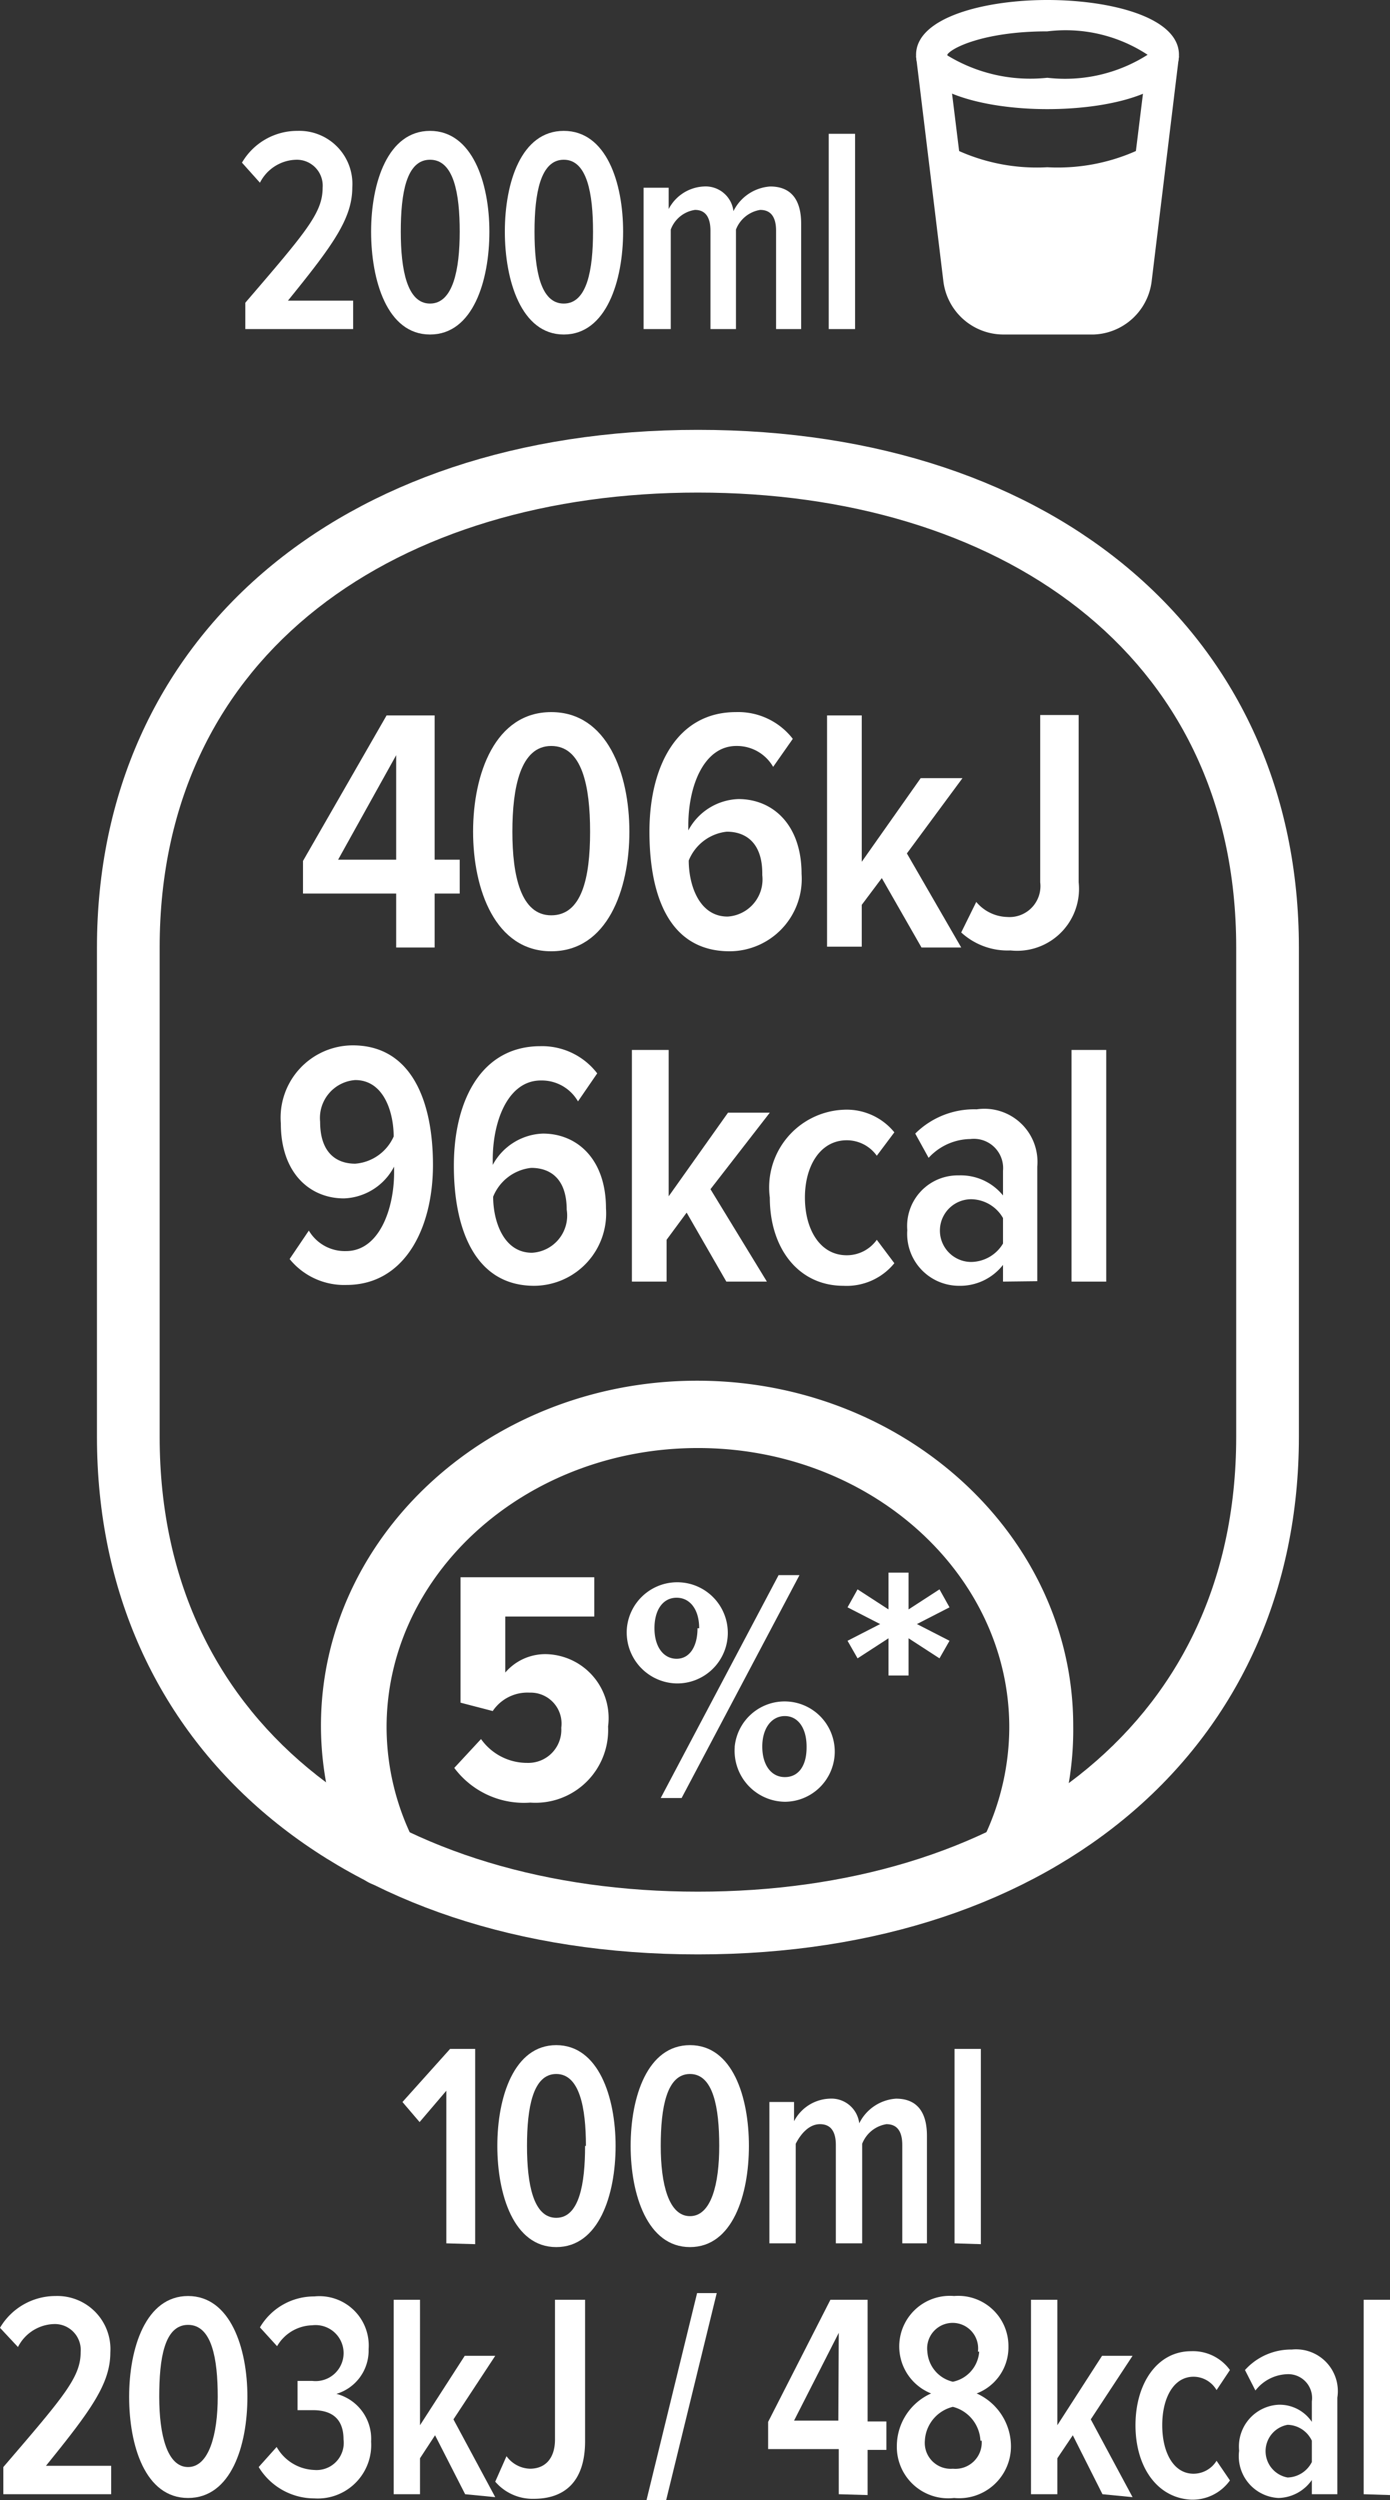 <svg xmlns="http://www.w3.org/2000/svg" viewBox="0 0 33.26 59.79"><rect x="0" y="0" width="33.26" height="59.79" fill="#333333" stroke="none"/><defs><style>.cls-1{fill:#fff;}</style></defs><title>Asset 22</title><g id="Layer_2" data-name="Layer 2"><g id="_100_Μήλο_Πορτοκάλι_Καρότο" data-name="100 Μήλο Πορτοκάλι Καρότο"><path class="cls-1" d="M25.06,2.61c-1.51,0-3.14-.41-3.14-1.3S23.55,0,25.06,0s3.15.41,3.15,1.31S26.58,2.61,25.06,2.61Zm0-1.86c-1.53,0-2.33.41-2.4.57a3.81,3.81,0,0,0,2.4.54,3.68,3.68,0,0,0,2.4-.55A3.57,3.57,0,0,0,25.06.75Z"/><path class="cls-1" d="M27.51,3.45A4.62,4.62,0,0,1,25.06,4a4.58,4.58,0,0,1-2.44-.55L22.86,6,23,6.7s0,.78,1,.93h2.21s.91-.14,1-.93.33-3.25.33-3.25"/><path class="cls-1" d="M26.17,8H24A1.45,1.45,0,0,1,22.57,6.7l-.65-5.35.74-.09.66,5.35a.69.69,0,0,0,.64.65h2.21a.69.69,0,0,0,.64-.65l.66-5.35.74.09L27.56,6.7A1.45,1.45,0,0,1,26.17,8Z"/><path class="cls-1" d="M5.87,7.87V7.24c1.46-1.7,1.85-2.15,1.85-2.75a.62.62,0,0,0-.61-.67,1,1,0,0,0-.89.55l-.43-.48a1.53,1.53,0,0,1,1.33-.76A1.27,1.27,0,0,1,8.43,4.48c0,.75-.47,1.39-1.54,2.71H8.45v.68Z"/><path class="cls-1" d="M8.88,5.54c0-1.17.4-2.41,1.41-2.41s1.42,1.24,1.42,2.41S11.32,8,10.29,8,8.88,6.7,8.88,5.54Zm2.12,0c0-.91-.14-1.72-.71-1.72s-.7.81-.7,1.72.15,1.72.7,1.72S11,6.45,11,5.54Z"/><path class="cls-1" d="M12.08,5.54c0-1.17.39-2.41,1.41-2.41s1.42,1.24,1.42,2.41S14.51,8,13.49,8,12.08,6.7,12.08,5.54Zm2.11,0c0-.91-.14-1.72-.7-1.72s-.7.81-.7,1.72.14,1.72.7,1.72S14.19,6.45,14.19,5.54Z"/><path class="cls-1" d="M18.57,7.87V5.52c0-.31-.11-.5-.38-.5a.75.75,0,0,0-.58.47V7.87H17V5.52c0-.31-.11-.5-.37-.5a.73.73,0,0,0-.58.47V7.87H15.4V4.49H16V5a1,1,0,0,1,.84-.54.67.67,0,0,1,.71.59,1.06,1.06,0,0,1,.88-.59c.46,0,.74.27.74.89V7.87Z"/><path class="cls-1" d="M19.83,7.87V3.2h.63V7.87Z"/><path class="cls-1" d="M10.68,53.65V50l-.64.75-.41-.48L10.77,49h.6v4.67Z"/><path class="cls-1" d="M11.9,51.32c0-1.17.4-2.41,1.41-2.41s1.42,1.24,1.42,2.41-.4,2.42-1.42,2.42S11.9,52.48,11.9,51.32Zm2.12,0c0-.91-.15-1.72-.71-1.72s-.7.81-.7,1.72.15,1.72.7,1.72S14,52.23,14,51.32Z"/><path class="cls-1" d="M15.09,51.32c0-1.17.4-2.41,1.42-2.41s1.41,1.24,1.41,2.41-.39,2.42-1.41,2.42S15.09,52.48,15.09,51.32Zm2.12,0c0-.91-.14-1.72-.7-1.72s-.7.81-.7,1.72S16,53,16.51,53,17.21,52.23,17.21,51.32Z"/><path class="cls-1" d="M21.59,53.65V51.3c0-.31-.11-.5-.38-.5a.75.75,0,0,0-.58.47v2.38H20V51.3c0-.31-.11-.5-.38-.5s-.47.25-.58.47v2.38h-.63V50.27H19v.46a1,1,0,0,1,.85-.54.67.67,0,0,1,.71.59,1.06,1.06,0,0,1,.88-.59c.46,0,.74.27.74.89v2.57Z"/><path class="cls-1" d="M22.84,53.65V49h.63v4.67Z"/><path class="cls-1" d="M.08,59.65V59c1.46-1.7,1.85-2.15,1.85-2.75a.62.62,0,0,0-.61-.67,1,1,0,0,0-.89.55L0,55.67a1.54,1.54,0,0,1,1.33-.76,1.27,1.27,0,0,1,1.31,1.35c0,.75-.47,1.39-1.54,2.71H2.66v.68Z"/><path class="cls-1" d="M3.09,57.32c0-1.17.4-2.41,1.41-2.41s1.42,1.24,1.42,2.41-.39,2.42-1.42,2.42S3.09,58.48,3.09,57.32Zm2.12,0c0-.91-.14-1.72-.71-1.72s-.69.81-.69,1.72S4,59,4.5,59,5.21,58.22,5.21,57.32Z"/><path class="cls-1" d="M6.19,59l.43-.48a1.08,1.08,0,0,0,.9.55.65.65,0,0,0,.7-.73c0-.53-.32-.7-.73-.7H7.12v-.7h.35a.67.67,0,1,0,0-1.33,1,1,0,0,0-.84.5l-.41-.45a1.5,1.5,0,0,1,1.3-.74,1.18,1.18,0,0,1,1.3,1.26,1.08,1.08,0,0,1-.77,1.07,1.11,1.11,0,0,1,.83,1.14,1.28,1.28,0,0,1-1.36,1.36A1.56,1.56,0,0,1,6.19,59Z"/><path class="cls-1" d="M11.13,59.65l-.72-1.41-.36.55v.86H9.42V55h.63v3l1.07-1.66h.73l-1,1.52,1,1.86Z"/><path class="cls-1" d="M11.85,59.35l.27-.61a.72.72,0,0,0,.56.3c.37,0,.6-.25.6-.7V55H14v3.38c0,1-.52,1.38-1.23,1.38A1.18,1.18,0,0,1,11.85,59.35Z"/><path class="cls-1" d="M15.47,59.79l1.21-4.95h.47l-1.21,4.95Z"/><path class="cls-1" d="M20.07,59.65V58.57H18.38v-.65L19.87,55h.89v2.91h.45v.68h-.45v1.08Zm0-3.86L19,57.89h1.06Z"/><path class="cls-1" d="M21.46,58.48a1.38,1.38,0,0,1,.82-1.24,1.21,1.21,0,0,1,.55-2.33,1.2,1.2,0,0,1,1.3,1.21,1.18,1.18,0,0,1-.76,1.12,1.39,1.39,0,0,1,.82,1.24,1.24,1.24,0,0,1-1.36,1.26A1.23,1.23,0,0,1,21.46,58.48Zm2-.11a.88.88,0,0,0-.66-.81.88.88,0,0,0-.67.81.62.62,0,0,0,.67.67A.63.63,0,0,0,23.49,58.37Zm-.06-2.13a.61.61,0,1,0-1.21,0,.79.79,0,0,0,.61.72A.79.79,0,0,0,23.43,56.24Z"/><path class="cls-1" d="M26.38,59.65l-.71-1.41-.37.55v.86h-.63V55h.63v3l1.07-1.66h.73l-1,1.52,1,1.86Z"/><path class="cls-1" d="M27.17,58c0-1,.52-1.77,1.33-1.77a1.09,1.09,0,0,1,.93.45l-.32.48a.64.64,0,0,0-.55-.32c-.48,0-.75.51-.75,1.16s.27,1.16.75,1.16a.65.65,0,0,0,.55-.31l.32.47a1.1,1.1,0,0,1-.93.46C27.69,59.74,27.17,59,27.17,58Z"/><path class="cls-1" d="M31.39,59.65v-.34a1,1,0,0,1-.8.43,1,1,0,0,1-.94-1.13,1,1,0,0,1,.94-1.1.93.93,0,0,1,.8.41v-.49a.57.57,0,0,0-.6-.65,1,1,0,0,0-.75.39l-.25-.49a1.48,1.48,0,0,1,1.12-.49A1,1,0,0,1,32,57.34v2.31Zm0-.77v-.51a.66.66,0,0,0-.58-.38.64.64,0,0,0,0,1.26A.67.67,0,0,0,31.39,58.88Z"/><path class="cls-1" d="M32.63,59.65V55h.63v4.67Z"/><path class="cls-1" d="M16.7,11.78c7.11,0,12.88,3.76,12.88,10.88v11.7c0,7.11-5.77,10.88-12.88,10.88S3.82,41.47,3.82,34.36V22.66c0-7.12,5.77-10.88,12.88-10.88m0-1.5c-8.6,0-14.38,5-14.38,12.38v11.7c0,7.4,5.78,12.38,14.38,12.38s14.38-5,14.38-12.38V22.66c0-7.41-5.78-12.38-14.38-12.38"/><path class="cls-1" d="M9.19,45.11a.79.79,0,0,1-.71-.44,7.65,7.65,0,0,1-.8-3.4c0-4.55,4.05-8.25,9-8.25s9,3.7,9,8.25A7.63,7.63,0,0,1,25,44.52a.79.79,0,0,1-1.05.37.77.77,0,0,1-.38-1,6.11,6.11,0,0,0,.58-2.58c0-3.68-3.34-6.68-7.45-6.68s-7.45,3-7.45,6.68A6.06,6.06,0,0,0,9.89,44,.8.8,0,0,1,9.54,45,.93.93,0,0,1,9.19,45.11Z"/><path class="cls-1" d="M10.87,42.28l.64-.69a1.35,1.35,0,0,0,1.11.57.79.79,0,0,0,.81-.84.74.74,0,0,0-.76-.84,1,1,0,0,0-.88.44l-.77-.2v-3h3.2v.94H12.09V40a1.26,1.26,0,0,1,1-.44,1.53,1.53,0,0,1,1.46,1.73,1.74,1.74,0,0,1-1.86,1.82A2.08,2.08,0,0,1,10.87,42.28Z"/><path class="cls-1" d="M15,38.94a1.21,1.21,0,1,1,1.19,1.32A1.22,1.22,0,0,1,15,38.94Zm1.73,0c0-.45-.22-.73-.54-.73s-.53.28-.53.73.22.73.53.73S16.69,39.38,16.69,38.94ZM15.81,43l2.82-5.33h.5L16.31,43Zm1.77-1.23a1.2,1.2,0,1,1,1.2,1.32A1.22,1.22,0,0,1,17.58,41.79Zm1.72,0c0-.45-.21-.73-.52-.73s-.54.28-.54.73.22.73.54.73S19.3,42.24,19.3,41.79Z"/><path class="cls-1" d="M21.26,40.07l0-.89-.74.48-.24-.42.78-.4-.78-.4.24-.43.74.48,0-.88h.48l0,.88.74-.48.24.43-.78.4.78.4-.24.42-.74-.48,0,.89Z"/><path class="cls-1" d="M9.48,22.66V21.37H7.25v-.78l2-3.48H10.4v3.45H11v.81H10.4v1.29Zm0-4.6-1.39,2.5H9.48Z"/><path class="cls-1" d="M11.32,19.89c0-1.39.53-2.86,1.87-2.86s1.87,1.47,1.87,2.86-.53,2.86-1.87,2.86S11.32,21.27,11.32,19.89Zm2.8,0c0-1.09-.19-2.05-.93-2.05s-.93,1-.93,2.05.2,2,.93,2S14.12,21,14.12,19.89Z"/><path class="cls-1" d="M15.54,19.89c0-1.58.67-2.86,2.07-2.86a1.65,1.65,0,0,1,1.36.64l-.47.67a1,1,0,0,0-.88-.5c-.77,0-1.15.94-1.15,1.9v.12a1.41,1.41,0,0,1,1.2-.75c.82,0,1.51.61,1.51,1.79a1.73,1.73,0,0,1-1.72,1.85C16,22.75,15.54,21.4,15.54,19.89Zm2.7,1c0-.74-.4-1-.85-1a1.11,1.11,0,0,0-.91.69c0,.57.24,1.34.93,1.34A.89.89,0,0,0,18.24,20.93Z"/><path class="cls-1" d="M22.05,22.66,21.1,21l-.48.64v1h-.83V17.11h.83v3.5l1.41-2h1l-1.33,1.8L23,22.66Z"/><path class="cls-1" d="M23,22.3l.36-.73a1,1,0,0,0,.74.36.74.74,0,0,0,.79-.83v-4h.92v4a1.48,1.48,0,0,1-1.63,1.63A1.64,1.64,0,0,1,23,22.3Z"/><path class="cls-1" d="M6.93,30.11l.46-.68a1,1,0,0,0,.89.49c.79,0,1.15-1,1.15-1.88V27.9a1.41,1.41,0,0,1-1.2.76c-.82,0-1.51-.61-1.51-1.79A1.73,1.73,0,0,1,8.44,25c1.41,0,1.92,1.34,1.92,2.86s-.68,2.87-2.07,2.87A1.68,1.68,0,0,1,6.93,30.11Zm2.49-2.93c0-.57-.23-1.35-.92-1.35a.91.91,0,0,0-.84,1c0,.75.4,1,.84,1A1.1,1.1,0,0,0,9.42,27.18Z"/><path class="cls-1" d="M10.86,27.88c0-1.58.67-2.86,2.07-2.86a1.66,1.66,0,0,1,1.36.65l-.46.67a1,1,0,0,0-.89-.5c-.77,0-1.15.94-1.15,1.9v.12a1.42,1.42,0,0,1,1.2-.75c.82,0,1.51.61,1.51,1.79a1.73,1.73,0,0,1-1.72,1.85C11.37,30.75,10.86,29.4,10.86,27.88Zm2.7,1.05c0-.75-.4-1-.85-1a1.11,1.11,0,0,0-.91.69c0,.57.24,1.34.93,1.34A.89.89,0,0,0,13.56,28.93Z"/><path class="cls-1" d="M17.38,30.65,16.43,29l-.48.65v1h-.83V25.11H16v3.5l1.42-2h1L17,28.44l1.35,2.21Z"/><path class="cls-1" d="M18.42,28.64a1.86,1.86,0,0,1,1.76-2.1,1.47,1.47,0,0,1,1.22.54l-.42.56a.88.88,0,0,0-.72-.37c-.63,0-1,.61-1,1.37s.36,1.38,1,1.38a.88.88,0,0,0,.72-.37l.42.56a1.47,1.47,0,0,1-1.22.54C19.11,30.75,18.42,29.86,18.42,28.64Z"/><path class="cls-1" d="M24,30.65v-.4a1.3,1.3,0,0,1-1.06.5,1.24,1.24,0,0,1-1.23-1.33,1.21,1.21,0,0,1,1.23-1.31,1.3,1.3,0,0,1,1.06.48V28a.7.7,0,0,0-.78-.76,1.38,1.38,0,0,0-1,.45l-.32-.58a2,2,0,0,1,1.47-.58,1.27,1.27,0,0,1,1.45,1.37v2.74Zm0-.91v-.61a.89.89,0,0,0-.76-.45.75.75,0,0,0,0,1.5A.9.9,0,0,0,24,29.74Z"/><path class="cls-1" d="M25.64,30.65V25.11h.83v5.54Z"/></g></g></svg>